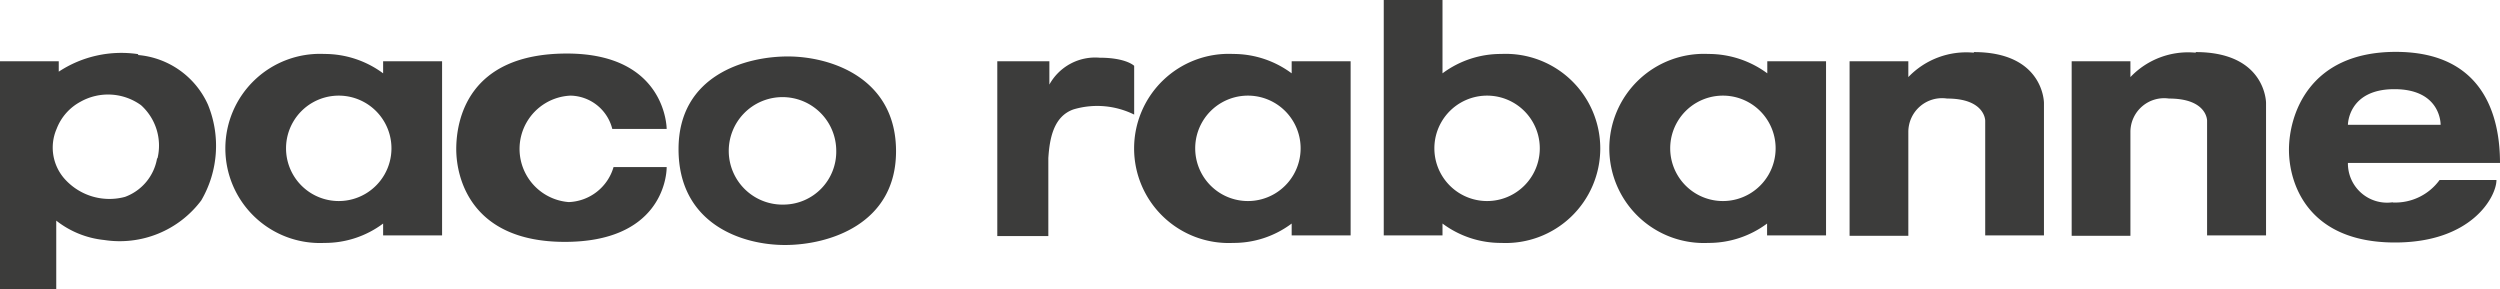 <svg id="Capa_1" data-name="Capa 1" xmlns="http://www.w3.org/2000/svg" xmlns:xlink="http://www.w3.org/1999/xlink" viewBox="0 0 120 13.88"><defs><style>.cls-1{fill:none;}.cls-2{clip-path:url(#clip-path);}.cls-3{fill:#3c3c3b;}</style><clipPath id="clip-path" transform="translate(0 -53.06)"><rect class="cls-1" y="53.06" width="120" height="13.88"/></clipPath></defs><g class="cls-2"><path class="cls-3" d="M7.54,60.66A2.4,2.4,0,0,1,6,62.51a2.88,2.88,0,0,1-2.83-.79,2.26,2.26,0,0,1-.45-2.48,2.48,2.48,0,0,1,1.15-1.3,2.7,2.7,0,0,1,2.9.17,2.61,2.61,0,0,1,.79,2.55m-.92-5a5.46,5.46,0,0,0-3.82.84V56H0v11H2.7V63.7l0-.05A4.44,4.44,0,0,0,5,64.58a4.89,4.89,0,0,0,4.66-1.9,5.2,5.2,0,0,0,.32-4.6A4.06,4.06,0,0,0,6.62,55.7" transform="translate(0 -53.06)"/><path class="cls-3" d="M50.37,57.12V56h-2.5v8.39h2.45V60.65c.06-.92.24-2,1.21-2.34a4,4,0,0,1,2.91.25V56.22s-.38-.39-1.66-.39a2.51,2.51,0,0,0-2.41,1.29" transform="translate(0 -53.06)"/><path class="cls-3" d="M16.26,62.71a2.53,2.53,0,1,1,0-5.06,2.53,2.53,0,0,1,0,5.06m2.13-6.13a4.72,4.72,0,0,0-2.82-.93,4.54,4.54,0,1,0,0,9.07,4.66,4.66,0,0,0,2.82-.93v.57h2.83V56H18.39Z" transform="translate(0 -53.06)"/><path class="cls-3" d="M59.9,62.71a2.53,2.53,0,1,1,0-5.06,2.53,2.53,0,0,1,0,5.06M62,56.58a4.69,4.69,0,0,0-2.81-.93,4.54,4.54,0,1,0,0,9.07A4.63,4.63,0,0,0,62,63.79v.57h2.83V56H62Z" transform="translate(0 -53.06)"/><path class="cls-3" d="M82.7,62.71a2.53,2.53,0,1,1,0-5.06,2.53,2.53,0,0,1,0,5.06m2.13-6.13A4.74,4.74,0,0,0,82,55.65a4.54,4.54,0,1,0,0,9.07,4.68,4.68,0,0,0,2.82-.93v.57h2.83V56H84.83Z" transform="translate(0 -53.06)"/><path class="cls-3" d="M71.38,62.71a2.53,2.53,0,0,1,0-5.06,2.53,2.53,0,1,1,0,5.06m.68-7.06a4.68,4.68,0,0,0-2.82.93V53.06H66.42v11.3h2.82v-.57a4.68,4.68,0,0,0,2.82.93,4.54,4.54,0,1,0,0-9.07" transform="translate(0 -53.06)"/><path class="cls-3" d="M27.39,57.65a2.11,2.11,0,0,1,2,1.6H32s0-3.62-4.79-3.62-5.31,3.24-5.31,4.59.68,4.45,5.21,4.45,4.89-3,4.89-3.59H29.45a2.33,2.33,0,0,1-2.15,1.68,2.56,2.56,0,0,1,.09-5.11" transform="translate(0 -53.06)"/><path class="cls-3" d="M37.65,62.88a2.58,2.58,0,1,1,2.49-2.58,2.54,2.54,0,0,1-2.49,2.58m.16-7.11c-2,0-5.24.89-5.24,4.45s3,4.6,5.11,4.6,5.33-1,5.33-4.5-3.1-4.55-5.2-4.55" transform="translate(0 -53.06)"/><path class="cls-3" d="M105.4,55.59a3.82,3.82,0,0,0-3.14,1.17V56H99.44v8.38h2.82v-5a1.62,1.62,0,0,1,1.85-1.59c1.84,0,1.83,1.06,1.83,1.06v5.51h2.83V58s0-2.44-3.38-2.44" transform="translate(0 -53.06)"/><path class="cls-3" d="M94.75,55.59a3.85,3.85,0,0,0-3.15,1.17V56H88.78v8.38H91.6v-5a1.62,1.62,0,0,1,1.86-1.59c1.83,0,1.83,1.06,1.83,1.06v5.51h2.82V58s0-2.44-3.37-2.44" transform="translate(0 -53.06)"/><path class="cls-3" d="M114.93,57.34c2.26,0,2.22,1.71,2.22,1.71H112.7s0-1.71,2.23-1.71m-.09,5.43a1.88,1.88,0,0,1-2.14-1.89H120c0-2.25-.79-5.33-5-5.33s-5.13,3.07-5.13,4.7.91,4.45,5.09,4.45c3.7,0,4.87-2.21,4.87-3h-2.73a2.63,2.63,0,0,1-2.23,1.08" transform="translate(0 -53.06)"/></g></svg>